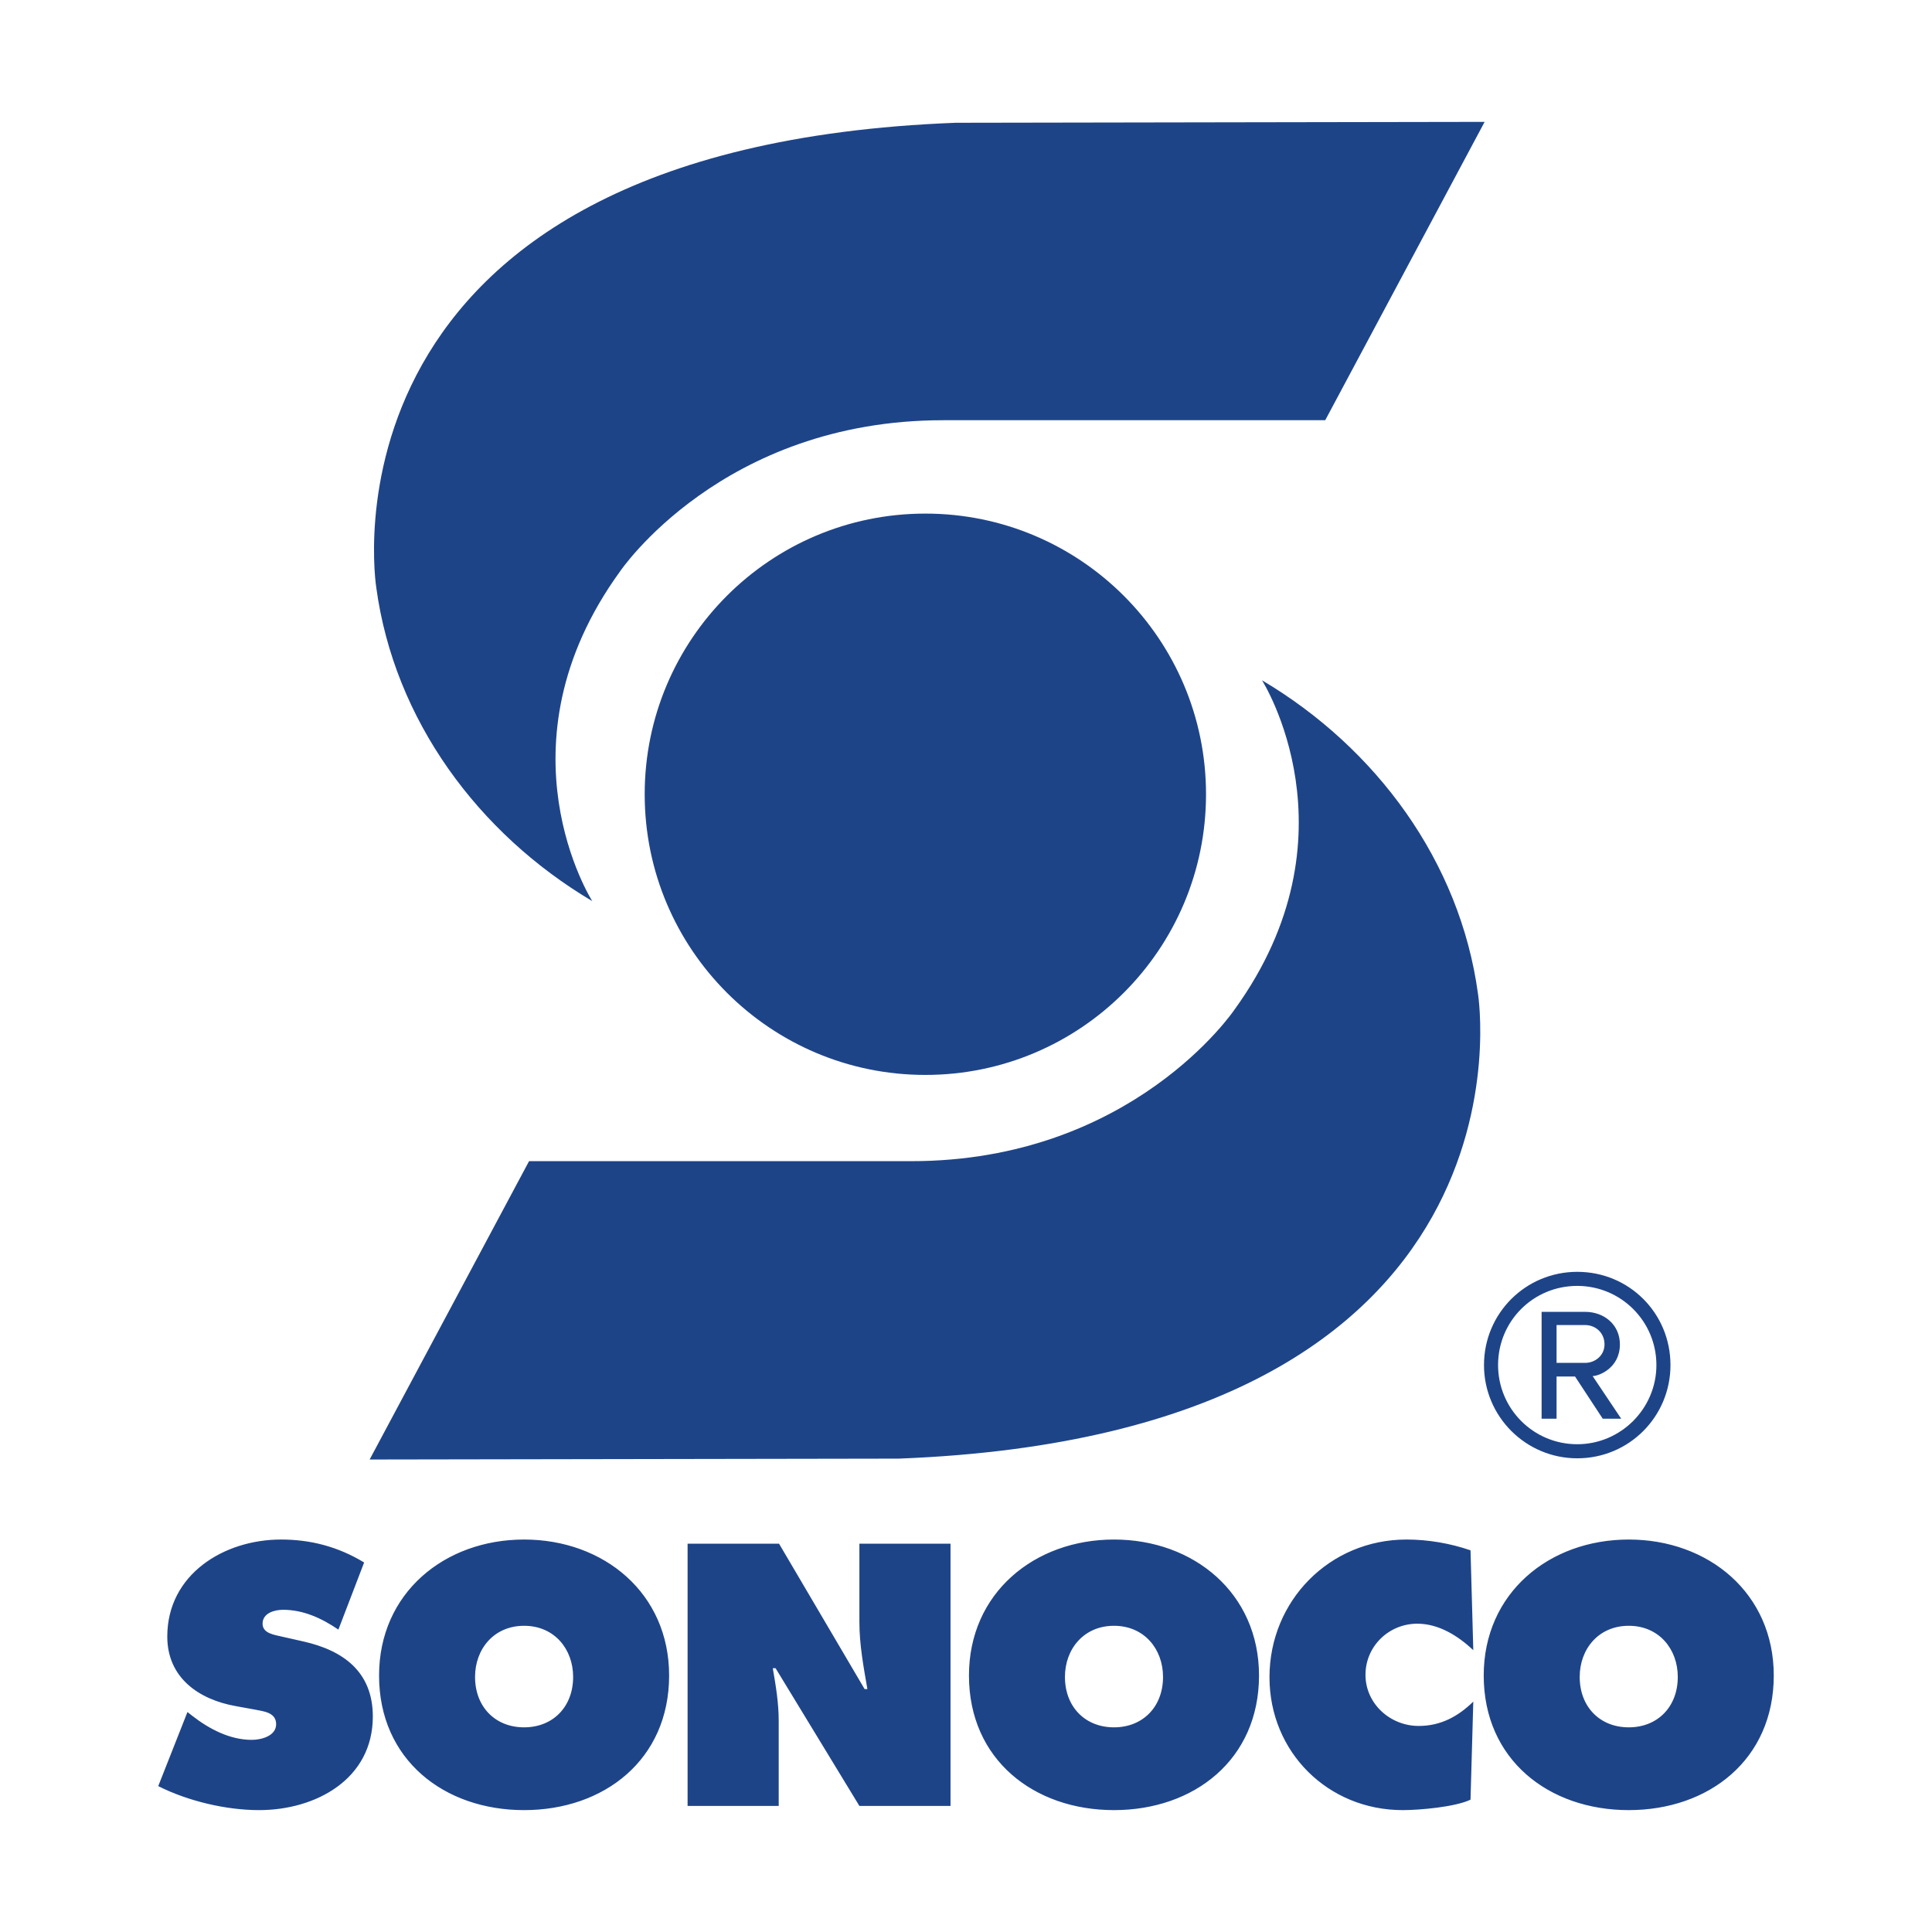 <?xml version="1.0" encoding="UTF-8"?>
<svg id="Layer_1" data-name="Layer 1" xmlns="http://www.w3.org/2000/svg" viewBox="0 0 1080 1080">
  <defs>
    <style>
      .cls-1 {
        fill: #1e4488;
        stroke-width: 0px;
      }
    </style>
  </defs>
  <path class="cls-1" d="M534.206,68.63l295.711-.499-89.106,166.775h-213.575c-123.756,0-180.713,84.63-180.713,84.63-70.693,97.576-15.434,184.199-15.434,184.199-63.705-37.747-110.727-101.281-120.753-175.331,0,0-39.551-245.836,323.869-259.774h0ZM502.344,815.383c363.42-13.94,323.869-259.774,323.869-259.774-10.03-74.05-57.048-137.582-120.75-175.334,0,0,55.261,86.622-15.434,184.198,0,0-56.961,84.63-180.715,84.63h-213.57l-89.113,166.775,295.713-.496h0ZM88.453,998.45c16.526,8.36,37.911,13.418,56.381,13.418,31.689,0,63.576-17.307,63.576-52.3,0-24.886-16.331-36.94-38.884-41.994l-12.054-2.723c-4.083-.971-10.692-1.748-10.692-7.195,0-6.025,6.804-7.773,11.469-7.773,11.472,0,21.776,4.86,30.913,11.079l14.387-37.522c-14.387-8.748-29.745-12.831-46.465-12.831-31.886,0-63.575,19.443-63.575,54.242,0,22.943,17.499,35.192,38.301,38.886l10.692,1.942c4.86.971,11.86,1.553,11.86,8.165s-8.36,8.748-13.61,8.748c-12.249,0-23.718-6.025-33.246-13.414l-2.721-2.141-16.331,41.411h0ZM374.045,936.625c0-46.076-36.551-76.016-81.072-76.016-44.523,0-81.072,29.939-81.072,76.016,0,47.052,36.355,75.243,81.072,75.243,44.715,0,81.072-28.191,81.072-75.243h0ZM265.558,937.406c0-15.554,10.498-28.58,27.415-28.58,16.914,0,27.412,13.026,27.412,28.58,0,16.72-11.278,28.187-27.412,28.187-16.137,0-27.415-11.467-27.415-28.187h0ZM384.368,1009.533h50.936v-47.635c0-9.719-1.556-19.245-3.304-29.357h1.553l46.856,76.991h50.936v-146.589h-50.936v43.936c0,12.443,2.333,25.08,4.471,37.328h-1.556l-47.826-81.264h-51.131v146.589h0ZM703.797,936.625c0-46.076-36.547-76.016-81.07-76.016s-81.072,29.939-81.072,76.016c0,47.052,36.359,75.243,81.072,75.243s81.07-28.191,81.07-75.243h0ZM595.312,937.406c0-15.554,10.496-28.58,27.414-28.58s27.415,13.026,27.415,28.58c0,16.72-11.282,28.187-27.415,28.187s-27.414-11.467-27.414-28.187h0ZM822.027,866.638c-11.282-3.889-23.72-6.029-35.779-6.029-42.96,0-76.598,34.216-76.598,76.991,0,41.799,32.663,74.268,74.466,74.268,9.521,0,29.357-1.752,37.911-5.835l1.554-54.825c-8.554,8.36-18.274,13.608-30.522,13.608-15.943,0-29.745-12.443-29.745-28.58,0-15.943,13.025-28.58,28.968-28.58,12.05,0,22.744,6.806,31.299,14.777l-1.554-55.796h0ZM991.547,936.625c0-46.076-36.547-76.016-81.07-76.016s-81.07,29.939-81.07,76.016c0,47.052,36.357,75.243,81.07,75.243,44.721,0,81.07-28.191,81.07-75.243h0ZM883.062,937.406c0-15.554,10.505-28.58,27.415-28.58,16.918,0,27.414,13.026,27.414,28.58,0,16.72-11.273,28.187-27.414,28.187-16.133,0-27.415-11.467-27.415-28.187h0ZM360.387,443.997c0,86.65,70.241,156.894,156.892,156.894s156.894-70.244,156.894-156.894-70.246-156.892-156.894-156.892-156.892,70.241-156.892,156.892h0ZM881.686,710.96c-28.765,0-52.123,23.109-52.123,52.121,0,28.765,23.358,52.121,52.123,52.121,29.008,0,52.119-23.355,52.119-52.121,0-29.012-23.111-52.121-52.119-52.121ZM881.686,807.334c-24.586,0-44.258-19.914-44.258-44.254,0-24.586,19.672-44.254,44.258-44.254,24.34,0,44.254,19.667,44.254,44.254,0,24.34-19.914,44.254-44.254,44.254ZM890.291,769.226c3.439,0,15.242-4.426,15.242-17.701,0-11.064-8.852-18.194-19.425-18.194h-24.34v59.744h8.363v-23.602h10.323l15.492,23.602h10.323l-15.977-23.849ZM870.131,761.852v-21.145h15.977c5.654,0,10.82,4.179,10.82,10.818,0,6.145-5.166,10.327-10.82,10.327h-15.977Z"/>
</svg>